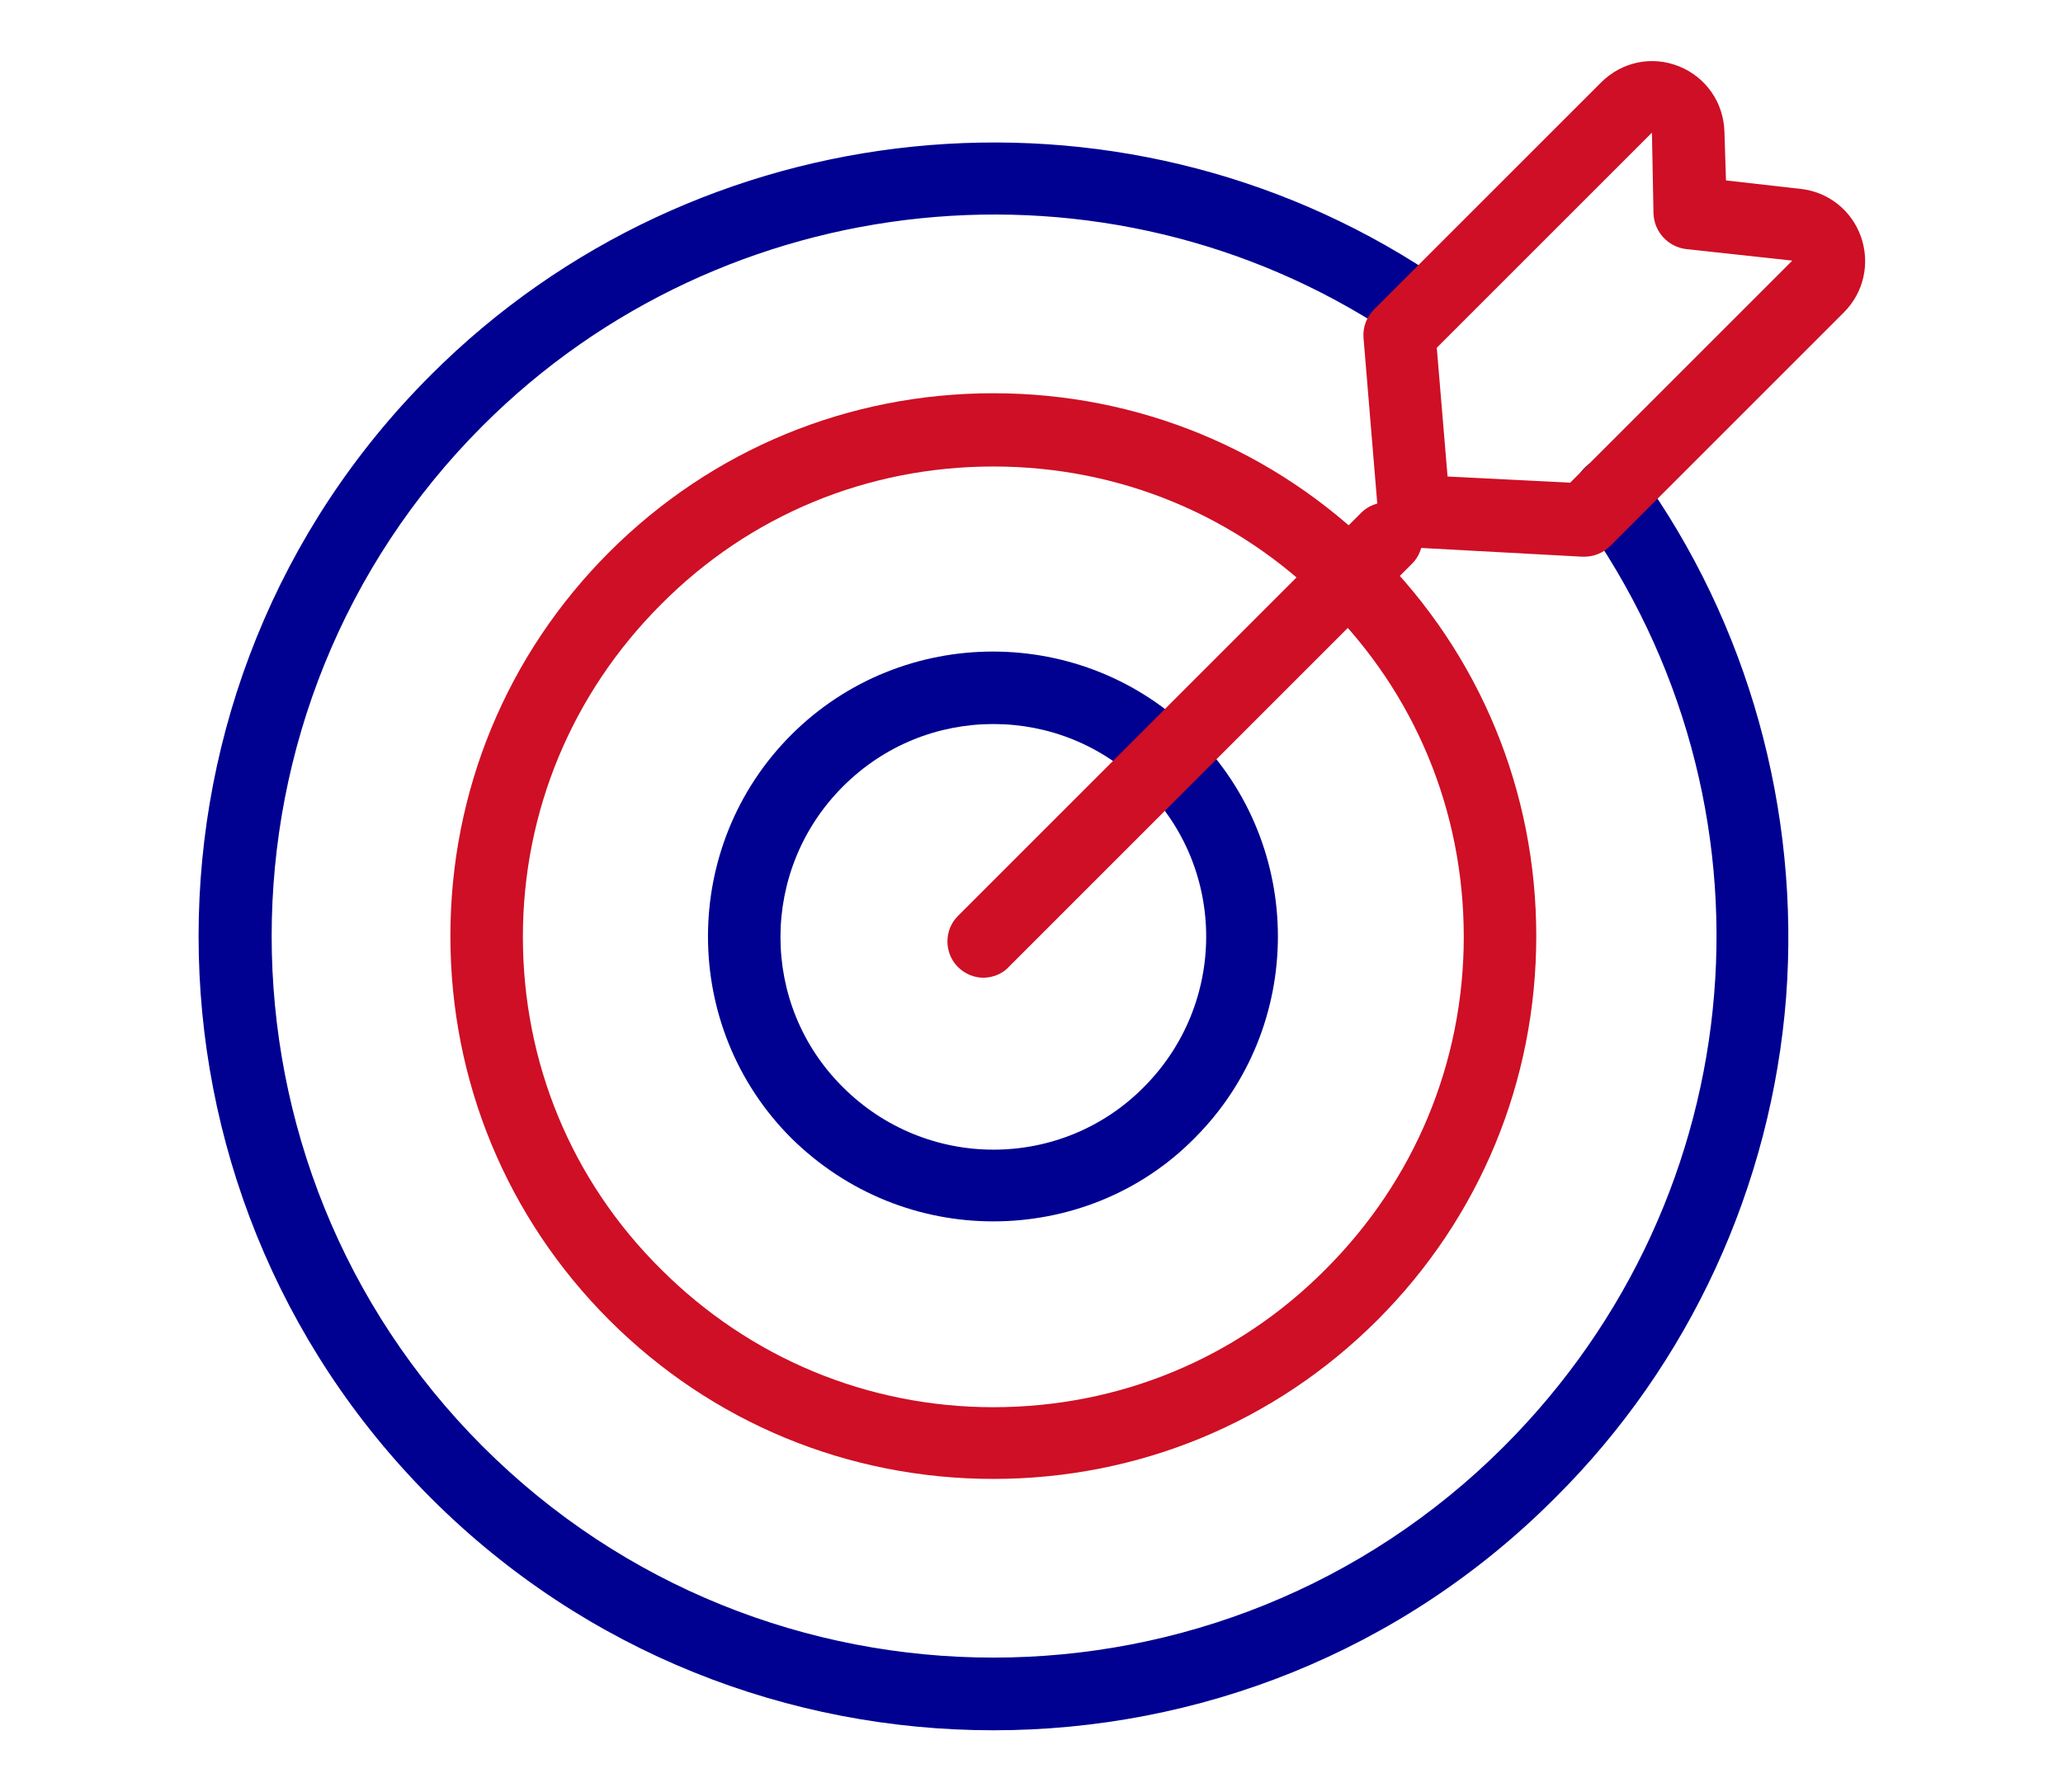 <?xml version="1.0" encoding="utf-8"?>
<!-- Generator: Adobe Illustrator 28.4.1, SVG Export Plug-In . SVG Version: 6.00 Build 0)  -->
<svg version="1.1" id="Layer_1" xmlns="http://www.w3.org/2000/svg" xmlns:xlink="http://www.w3.org/1999/xlink" x="0px" y="0px"
	 viewBox="0 0 267.5 232.4" style="enable-background:new 0 0 267.5 232.4;" xml:space="preserve">
<style type="text/css">
	.st0{fill:#000091;}
	.st1{fill:#CE0F25;}
</style>
<g>
	<path class="st0" d="M128.8,224.4c-26.4,0-52.8-10-72.9-30.1c-40.2-40.2-40.2-105.6,0-145.7c34.5-34.5,89-40,129.6-13.2
		c2.2,1.4,2.8,4.3,1.3,6.5c-1.4,2.2-4.3,2.8-6.5,1.3c-36.9-24.4-86.4-19.3-117.7,12c-36.5,36.5-36.5,95.9,0,132.4
		c36.5,36.5,95.9,36.5,132.4,0c32.6-32.6,36.8-83.4,9.9-120.8c-1.5-2.1-1-5,1.1-6.6c2.1-1.5,5-1,6.6,1.1c14.1,19.6,20.8,43.8,19,68
		c-1.9,24.5-12.5,47.6-29.9,64.9C181.6,214.4,155.2,224.4,128.8,224.4z"/>
</g>
<g>
	<path class="st1" d="M128.8,191.8c-18.8,0-36.5-7.3-49.8-20.6c-13.3-13.3-20.6-31-20.6-49.8c0-18.8,7.3-36.5,20.6-49.8
		c13.3-13.3,31-20.6,49.8-20.6s36.5,7.3,49.8,20.6c13.3,13.3,20.6,31,20.6,49.8c0,18.8-7.3,36.5-20.6,49.8l0,0
		C165.3,184.5,147.6,191.8,128.8,191.8z M128.8,60.5c-16.3,0-31.6,6.3-43.1,17.9c-11.5,11.5-17.9,26.8-17.9,43.1
		c0,16.3,6.3,31.6,17.9,43.1c11.5,11.5,26.8,17.9,43.1,17.9c16.3,0,31.6-6.3,43.1-17.9l0,0c11.5-11.5,17.9-26.8,17.9-43.1
		c0-16.3-6.3-31.6-17.9-43.1C160.4,66.8,145.1,60.5,128.8,60.5z"/>
</g>
<g>
	<path class="st0" d="M128.8,158.4c-9.5,0-18.9-3.6-26.2-10.8c-14.4-14.4-14.4-37.9,0-52.3c14.4-14.4,37.9-14.4,52.3,0
		c14.4,14.4,14.4,37.9,0,52.3l0,0C147.8,154.8,138.3,158.4,128.8,158.4z M128.8,93.9c-7.1,0-14.1,2.7-19.5,8.1
		c-10.8,10.8-10.8,28.3,0,39c10.8,10.8,28.3,10.8,39,0c10.8-10.8,10.8-28.3,0-39C142.9,96.6,135.9,93.9,128.8,93.9z M151.6,144.3
		L151.6,144.3L151.6,144.3z"/>
</g>
<g>
	<path class="st1" d="M127.5,126.8c-1.2,0-2.4-0.5-3.3-1.4c-1.8-1.8-1.8-4.8,0-6.6l52.3-52.3c1.8-1.8,4.8-1.8,6.6,0
		c1.8,1.8,1.8,4.8,0,6.6l-52.3,52.3C130,126.3,128.7,126.8,127.5,126.8z"/>
</g>
<g>
	<path class="st1" d="M205.4,72.2c-0.1,0-0.2,0-0.2,0L183.1,71c-2.3-0.1-4.2-2-4.4-4.3l-1.9-22.9c-0.1-1.4,0.4-2.7,1.4-3.7
		l29.4-29.4c2.7-2.7,6.6-3.5,10.1-2.1c3.5,1.4,5.8,4.7,5.9,8.5l0.2,6.3l9.7,1.1c3.6,0.4,6.6,2.8,7.8,6.2c1.2,3.4,0.4,7.2-2.2,9.8
		l-30.3,30.3C207.9,71.7,206.7,72.2,205.4,72.2z M187.7,61.8l15.9,0.8l28.8-28.8l-13.8-1.5c-2.3-0.3-4.1-2.2-4.2-4.6l-0.2-10.5
		l-27.9,27.9L187.7,61.8z"/>
</g>
</svg>
